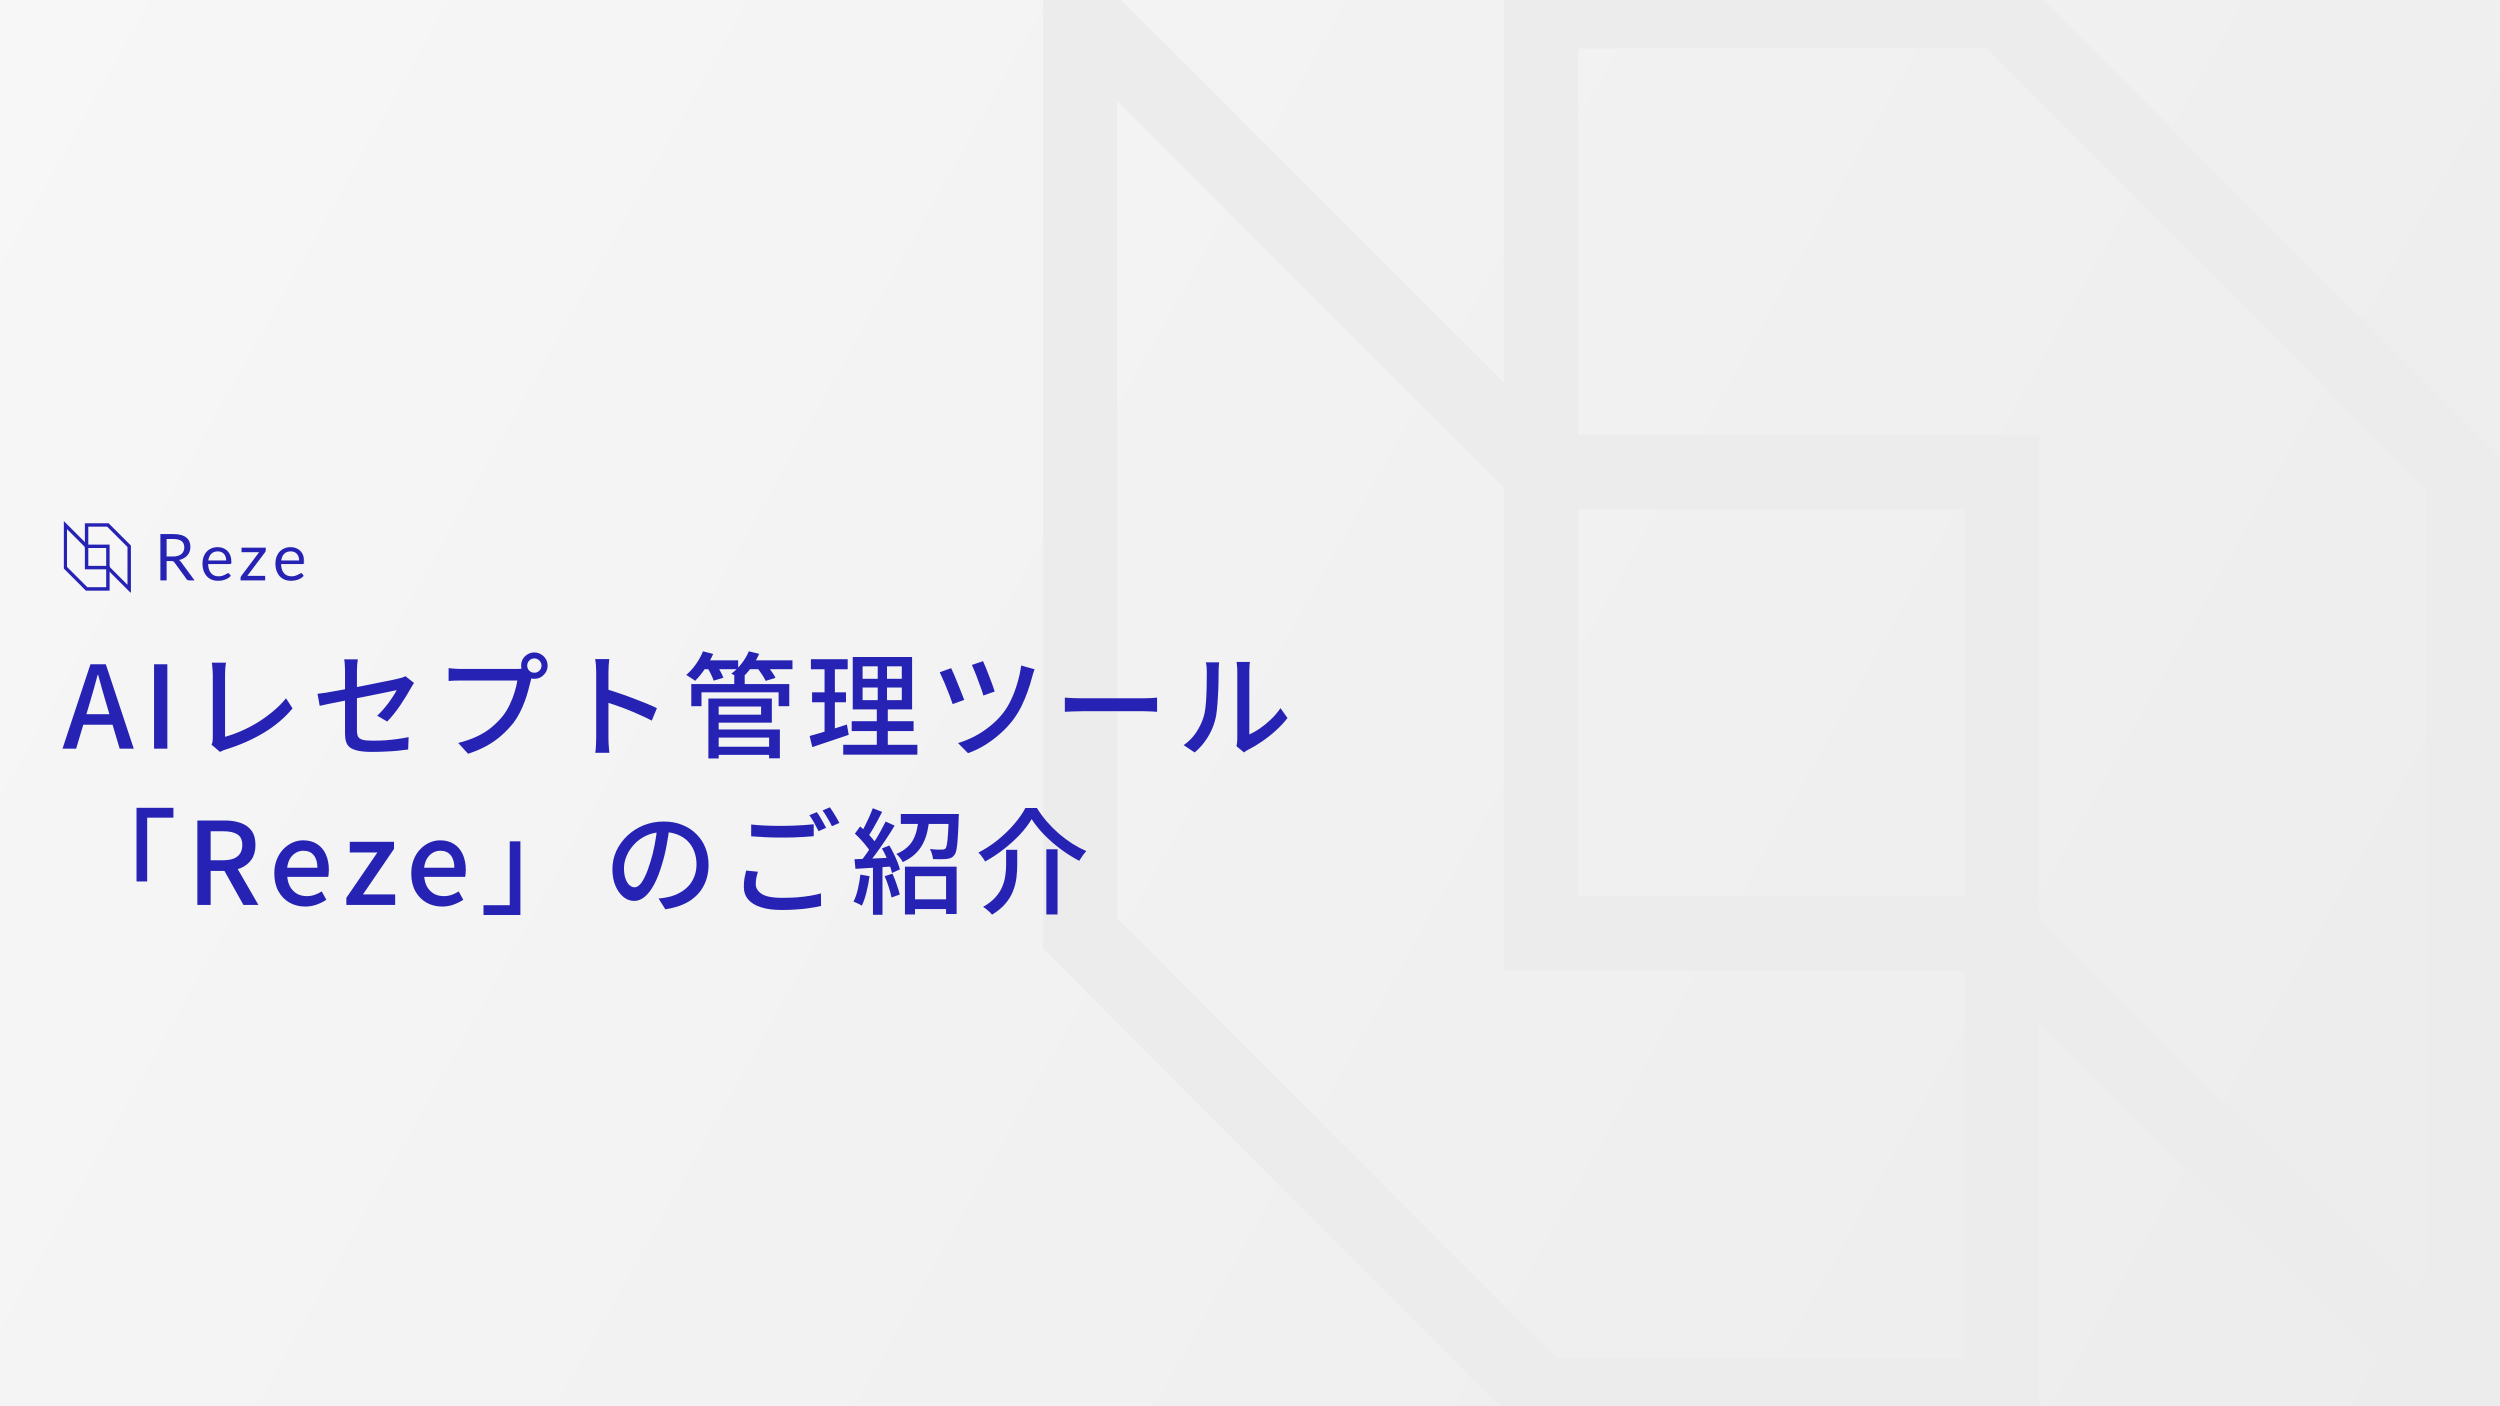 <svg width="1920" height="1080" viewBox="0 0 1920 1080" fill="none" xmlns="http://www.w3.org/2000/svg">
<rect x="0" y="0" width="1920" height="1080" fill="#808080" stroke="none"/>
<g clip-path="url(#clip0_2746_3489)">
<rect width="1920" height="1080" fill="url(#paint0_linear_2746_3489)"/>
<mask id="mask0_2746_3489" style="mask-type:luminance" maskUnits="userSpaceOnUse" x="801" y="-60" width="1120" height="1200">
<path d="M1920.15 -60H801V1140H1920.15V-60Z" fill="white"/>
</mask>
<g mask="url(#mask0_2746_3489)">
<path d="M1920.14 1140L1509.1 728.957V391.29H1155.05V-19.752H1549.35L1920.14 351.041V1140ZM1566.09 705.092L1863.15 1002.15V374.549L1525.84 37.238H1212.04V334.3H1566.09V705.092Z" fill="#ECECEC"/>
<path d="M1566.09 1099.75H1171.79L801 728.602V-60L1212.04 350.686V688.353H1566.09V1099.39V1099.75ZM1195.3 1042.76H1509.1V745.699H1155.05V374.55L857.99 77.489V705.093L1195.3 1042.76Z" fill="#ECECEC"/>
</g>
<path d="M48 102H48" stroke="#2623B4" stroke-width="2"/>
<g clip-path="url(#clip1_2746_3489)">
<mask id="mask1_2746_3489" style="mask-type:luminance" maskUnits="userSpaceOnUse" x="48" y="400" width="186" height="56">
<path d="M233.687 400H48.823V455.489H233.687V400Z" fill="white"/>
</mask>
<g mask="url(#mask1_2746_3489)">
<path d="M149.411 445.722H145.148C144.275 445.722 143.633 445.376 143.222 444.701L134.004 432.002C133.724 431.607 133.428 431.327 133.099 431.146C132.77 430.965 132.276 430.882 131.601 430.882H127.963V445.722H123.173V410.179H133.214C135.469 410.179 137.395 410.409 139.041 410.854C140.687 411.299 142.02 411.958 143.09 412.83C144.16 413.687 144.95 414.725 145.461 415.943C145.971 417.162 146.234 418.513 146.234 420.028C146.234 421.28 146.037 422.466 145.642 423.553C145.247 424.64 144.67 425.628 143.913 426.501C143.156 427.374 142.251 428.115 141.164 428.725C140.078 429.334 138.86 429.795 137.477 430.108C138.086 430.454 138.613 430.965 139.058 431.623L149.411 445.739V445.722ZM133 427.39C134.383 427.39 135.617 427.226 136.687 426.88C137.757 426.534 138.646 426.056 139.37 425.447C140.095 424.821 140.638 424.08 141 423.223C141.362 422.367 141.543 421.412 141.543 420.374C141.543 418.249 140.852 416.668 139.453 415.581C138.07 414.51 135.979 413.967 133.214 413.967H127.963V427.39H133.017H133Z" fill="#2623B4"/>
<path d="M177.278 442.198C176.735 442.857 176.076 443.433 175.319 443.927C174.562 444.421 173.739 444.817 172.883 445.129C172.011 445.442 171.122 445.673 170.2 445.838C169.278 445.986 168.357 446.068 167.451 446.068C165.723 446.068 164.11 445.772 162.661 445.195C161.213 444.619 159.929 443.746 158.875 442.609C157.822 441.473 156.983 440.073 156.39 438.409C155.797 436.746 155.501 434.819 155.501 432.661C155.501 430.915 155.764 429.268 156.308 427.753C156.851 426.238 157.624 424.92 158.629 423.8C159.633 422.68 160.867 421.807 162.316 421.165C163.764 420.522 165.41 420.209 167.221 420.209C168.719 420.209 170.118 420.457 171.402 420.967C172.686 421.478 173.788 422.202 174.727 423.158C175.665 424.113 176.389 425.282 176.916 426.682C177.443 428.082 177.706 429.664 177.706 431.459C177.706 432.151 177.64 432.612 177.475 432.842C177.327 433.073 177.047 433.188 176.636 433.188H159.847C159.896 434.769 160.11 436.153 160.505 437.322C160.9 438.492 161.427 439.48 162.135 440.271C162.842 441.061 163.649 441.638 164.62 442.033C165.575 442.428 166.661 442.609 167.846 442.609C168.949 442.609 169.904 442.478 170.71 442.231C171.517 441.967 172.208 441.704 172.784 441.407C173.36 441.111 173.838 440.831 174.233 440.584C174.628 440.337 174.957 440.205 175.237 440.205C175.599 440.205 175.879 440.337 176.076 440.633L177.311 442.247L177.278 442.198ZM173.706 430.421C173.706 429.4 173.558 428.461 173.278 427.605C172.982 426.748 172.57 426.024 172.011 425.398C171.451 424.772 170.776 424.294 169.986 423.965C169.196 423.619 168.291 423.454 167.287 423.454C165.163 423.454 163.501 424.08 162.266 425.299C161.032 426.534 160.275 428.247 159.978 430.421H173.706Z" fill="#2623B4"/>
<path d="M204.124 422.482C204.124 422.795 204.075 423.108 203.96 423.404C203.845 423.701 203.713 423.964 203.532 424.179L189.919 442.28H203.647V445.722H184.734V443.894C184.734 443.68 184.784 443.433 184.883 443.136C184.981 442.84 185.129 442.576 185.327 442.313L199.005 424.08H185.492V420.604H204.108V422.482H204.124Z" fill="#2623B4"/>
<path d="M233.292 442.198C232.749 442.857 232.091 443.433 231.333 443.927C230.576 444.421 229.753 444.817 228.897 445.129C228.025 445.442 227.136 445.673 226.214 445.838C225.293 445.986 224.371 446.068 223.465 446.068C221.737 446.068 220.124 445.772 218.676 445.195C217.227 444.619 215.943 443.746 214.89 442.609C213.836 441.473 212.997 440.073 212.404 438.409C211.811 436.746 211.515 434.819 211.515 432.661C211.515 430.915 211.778 429.268 212.322 427.753C212.865 426.238 213.639 424.92 214.643 423.8C215.647 422.68 216.881 421.807 218.33 421.165C219.778 420.522 221.424 420.209 223.235 420.209C224.733 420.209 226.132 420.457 227.416 420.967C228.7 421.478 229.803 422.202 230.741 423.158C231.679 424.113 232.403 425.282 232.93 426.682C233.457 428.082 233.72 429.664 233.72 431.459C233.72 432.151 233.654 432.612 233.49 432.842C233.342 433.073 233.062 433.188 232.65 433.188H215.861C215.91 434.769 216.124 436.153 216.519 437.322C216.914 438.492 217.441 439.48 218.149 440.271C218.857 441.061 219.663 441.638 220.634 442.033C221.589 442.428 222.675 442.609 223.86 442.609C224.963 442.609 225.918 442.478 226.725 442.231C227.531 441.967 228.222 441.704 228.799 441.407C229.375 441.111 229.852 440.831 230.247 440.584C230.642 440.337 230.971 440.205 231.251 440.205C231.613 440.205 231.893 440.337 232.091 440.633L233.325 442.247L233.292 442.198ZM229.72 430.421C229.72 429.4 229.572 428.461 229.292 427.605C228.996 426.748 228.585 426.024 228.025 425.398C227.465 424.772 226.79 424.294 226 423.965C225.21 423.619 224.305 423.454 223.301 423.454C221.177 423.454 219.515 424.08 218.28 425.299C217.046 426.534 216.289 428.247 215.993 430.421H229.72Z" fill="#2623B4"/>
<path d="M100.541 455.49L81.546 436.483V420.868H65.184V401.861H83.406L100.541 419.007V455.49ZM84.179 435.379L97.907 449.115V420.094L82.319 404.497H67.818V418.233H84.179V435.379Z" fill="#2623B4"/>
<path d="M84.18 453.628H65.958L48.823 436.466V400L67.818 418.991V434.605H84.18V453.612V453.628ZM67.044 450.993H81.546V437.256H65.184V420.094L51.457 406.358V435.379L67.044 450.993Z" fill="#2623B4"/>
</g>
</g>
<path d="M48 575L69.472 510.144H81.264L102.736 575H91.912L81.44 539.8C80.384 536.28 79.357 532.731 78.36 529.152C77.363 525.515 76.365 521.877 75.368 518.24H75.016C74.077 521.936 73.08 525.573 72.024 529.152C71.027 532.731 70 536.28 68.944 539.8L58.472 575H48ZM60.144 556.608V548.512H90.416V556.608H60.144ZM118.318 575V510.144H128.526V575H118.318ZM162.458 571.92C162.869 571.04 163.133 570.248 163.25 569.544C163.368 568.781 163.426 567.931 163.426 566.992C163.426 565.995 163.426 564.323 163.426 561.976C163.426 559.571 163.426 556.784 163.426 553.616C163.426 550.389 163.426 547.016 163.426 543.496C163.426 539.976 163.426 536.544 163.426 533.2C163.426 529.797 163.426 526.747 163.426 524.048C163.426 521.349 163.426 519.267 163.426 517.8C163.426 516.861 163.368 515.835 163.25 514.72C163.192 513.547 163.104 512.461 162.986 511.464C162.928 510.408 162.81 509.557 162.634 508.912H173.546C173.37 510.203 173.194 511.64 173.018 513.224C172.901 514.808 172.842 516.304 172.842 517.712C172.842 519.003 172.842 520.733 172.842 522.904C172.842 525.075 172.842 527.509 172.842 530.208C172.842 532.907 172.842 535.752 172.842 538.744C172.842 541.677 172.842 544.581 172.842 547.456C172.842 550.331 172.842 553.029 172.842 555.552C172.842 558.016 172.842 560.157 172.842 561.976C172.842 563.795 172.842 565.085 172.842 565.848C176.773 564.792 180.88 563.325 185.162 561.448C189.504 559.571 193.786 557.341 198.01 554.76C202.234 552.12 206.194 549.245 209.89 546.136C213.645 543.027 216.901 539.741 219.658 536.28L224.674 544.024C218.808 551.181 211.445 557.429 202.586 562.768C193.786 568.048 184.048 572.331 173.37 575.616C172.842 575.792 172.168 576.027 171.346 576.32C170.584 576.613 169.792 576.995 168.97 577.464L162.458 571.92ZM264.978 563.472C264.978 562.24 264.978 560.421 264.978 558.016C264.978 555.552 264.978 552.824 264.978 549.832C264.978 546.781 264.978 543.613 264.978 540.328C264.978 536.984 264.978 533.728 264.978 530.56C264.978 527.333 264.978 524.4 264.978 521.76C264.978 519.12 264.978 516.979 264.978 515.336C264.978 514.397 264.949 513.4 264.89 512.344C264.89 511.288 264.832 510.232 264.714 509.176C264.656 508.12 264.538 507.181 264.362 506.36H274.834C274.6 507.651 274.424 509.117 274.306 510.76C274.189 512.403 274.13 513.928 274.13 515.336C274.13 516.979 274.13 519.032 274.13 521.496C274.13 523.901 274.13 526.571 274.13 529.504C274.13 532.437 274.13 535.429 274.13 538.48C274.13 541.531 274.13 544.493 274.13 547.368C274.13 550.243 274.13 552.883 274.13 555.288C274.13 557.635 274.13 559.571 274.13 561.096C274.13 563.032 274.424 564.587 275.01 565.76C275.597 566.875 276.77 567.667 278.53 568.136C280.29 568.605 282.842 568.84 286.186 568.84C289.472 568.84 292.669 568.752 295.778 568.576C298.888 568.341 301.938 568.019 304.93 567.608C307.922 567.197 310.885 566.699 313.818 566.112L313.466 575.616C310.944 575.968 308.216 576.291 305.282 576.584C302.349 576.877 299.24 577.083 295.954 577.2C292.728 577.376 289.413 577.464 286.01 577.464C281.493 577.464 277.856 577.171 275.098 576.584C272.341 575.997 270.229 575.147 268.762 574.032C267.296 572.859 266.298 571.392 265.77 569.632C265.242 567.872 264.978 565.819 264.978 563.472ZM317.954 524.488C317.661 525.016 317.25 525.661 316.722 526.424C316.253 527.187 315.842 527.891 315.49 528.536C314.493 530.355 313.29 532.408 311.882 534.696C310.533 536.925 309.066 539.213 307.482 541.56C305.898 543.907 304.226 546.165 302.466 548.336C300.765 550.507 299.064 552.443 297.362 554.144L289.706 549.656C291.818 547.72 293.842 545.549 295.778 543.144C297.773 540.739 299.533 538.363 301.058 536.016C302.642 533.669 303.845 531.675 304.666 530.032C304.138 530.149 302.848 530.413 300.794 530.824C298.8 531.235 296.277 531.763 293.226 532.408C290.176 532.995 286.832 533.669 283.194 534.432C279.557 535.136 275.861 535.869 272.106 536.632C268.352 537.395 264.744 538.128 261.282 538.832C257.821 539.477 254.712 540.093 251.954 540.68C249.197 541.267 247.056 541.736 245.53 542.088L243.858 532.848C245.501 532.672 247.701 532.379 250.458 531.968C253.274 531.499 256.413 530.941 259.874 530.296C263.394 529.651 267.061 528.976 270.874 528.272C274.688 527.509 278.442 526.776 282.138 526.072C285.834 525.309 289.296 524.605 292.522 523.96C295.808 523.315 298.624 522.757 300.97 522.288C303.317 521.76 304.989 521.379 305.986 521.144C307.101 520.909 308.098 520.645 308.978 520.352C309.917 520.059 310.709 519.707 311.354 519.296L317.954 524.488ZM404.898 511.2C404.898 512.725 405.426 514.016 406.482 515.072C407.538 516.128 408.829 516.656 410.354 516.656C411.88 516.656 413.17 516.128 414.226 515.072C415.341 514.016 415.898 512.725 415.898 511.2C415.898 509.675 415.341 508.384 414.226 507.328C413.17 506.213 411.88 505.656 410.354 505.656C408.829 505.656 407.538 506.213 406.482 507.328C405.426 508.384 404.898 509.675 404.898 511.2ZM400.234 511.2C400.234 509.323 400.674 507.621 401.554 506.096C402.493 504.571 403.725 503.368 405.25 502.488C406.776 501.549 408.477 501.08 410.354 501.08C412.232 501.08 413.933 501.549 415.458 502.488C416.984 503.368 418.216 504.571 419.154 506.096C420.093 507.621 420.562 509.323 420.562 511.2C420.562 513.077 420.093 514.779 419.154 516.304C418.216 517.829 416.984 519.061 415.458 520C413.933 520.88 412.232 521.32 410.354 521.32C408.477 521.32 406.776 520.88 405.25 520C403.725 519.061 402.493 517.829 401.554 516.304C400.674 514.779 400.234 513.077 400.234 511.2ZM409.21 517.624C408.858 518.328 408.536 519.12 408.242 520C408.008 520.88 407.802 521.789 407.626 522.728C407.098 524.957 406.453 527.451 405.69 530.208C404.986 532.965 404.077 535.811 402.962 538.744C401.906 541.677 400.645 544.552 399.178 547.368C397.77 550.125 396.186 552.677 394.426 555.024C391.728 558.427 388.677 561.653 385.274 564.704C381.93 567.696 378.117 570.395 373.834 572.8C369.552 575.147 364.77 577.171 359.49 578.872L351.922 570.6C357.672 569.133 362.658 567.373 366.882 565.32C371.106 563.267 374.773 560.92 377.882 558.28C381.05 555.581 383.866 552.707 386.33 549.656C388.325 547.075 390.056 544.2 391.522 541.032C393.048 537.864 394.28 534.696 395.218 531.528C396.216 528.301 396.92 525.339 397.33 522.64C396.45 522.64 394.925 522.64 392.754 522.64C390.584 522.64 388.032 522.64 385.098 522.64C382.165 522.64 379.085 522.64 375.858 522.64C372.632 522.64 369.552 522.64 366.618 522.64C363.685 522.64 361.074 522.64 358.786 522.64C356.557 522.64 354.973 522.64 354.034 522.64C352.157 522.64 350.397 522.669 348.754 522.728C347.112 522.787 345.704 522.875 344.53 522.992V513.136C345.41 513.195 346.378 513.283 347.434 513.4C348.549 513.517 349.693 513.605 350.866 513.664C352.04 513.723 353.096 513.752 354.034 513.752C354.856 513.752 356.146 513.752 357.906 513.752C359.725 513.752 361.837 513.752 364.242 513.752C366.648 513.752 369.17 513.752 371.81 513.752C374.509 513.752 377.178 513.752 379.818 513.752C382.517 513.752 385.01 513.752 387.298 513.752C389.645 513.752 391.64 513.752 393.282 513.752C394.984 513.752 396.128 513.752 396.714 513.752C397.477 513.752 398.357 513.723 399.354 513.664C400.41 513.605 401.408 513.459 402.346 513.224L409.21 517.624ZM457.874 566.904C457.874 565.965 457.874 564.264 457.874 561.8C457.874 559.277 457.874 556.315 457.874 552.912C457.874 549.451 457.874 545.872 457.874 542.176C457.874 538.421 457.874 534.784 457.874 531.264C457.874 527.744 457.874 524.635 457.874 521.936C457.874 519.237 457.874 517.272 457.874 516.04C457.874 514.632 457.816 513.019 457.698 511.2C457.581 509.323 457.376 507.651 457.082 506.184H467.906C467.789 507.592 467.642 509.205 467.466 511.024C467.349 512.843 467.29 514.515 467.29 516.04C467.29 518.035 467.29 520.557 467.29 523.608C467.29 526.6 467.29 529.856 467.29 533.376C467.29 536.896 467.29 540.445 467.29 544.024C467.29 547.603 467.29 550.976 467.29 554.144C467.29 557.253 467.29 559.952 467.29 562.24C467.29 564.528 467.29 566.083 467.29 566.904C467.29 567.843 467.32 568.987 467.378 570.336C467.437 571.685 467.525 573.064 467.642 574.472C467.76 575.821 467.877 577.053 467.994 578.168H457.17C457.405 576.643 457.581 574.824 457.698 572.712C457.816 570.541 457.874 568.605 457.874 566.904ZM465.266 529.152C468.141 529.973 471.368 531 474.946 532.232C478.525 533.405 482.133 534.696 485.77 536.104C489.408 537.453 492.869 538.803 496.154 540.152C499.44 541.501 502.226 542.733 504.514 543.848L500.554 553.44C498.09 552.091 495.304 550.741 492.194 549.392C489.144 547.984 486.005 546.635 482.778 545.344C479.552 544.053 476.413 542.88 473.362 541.824C470.37 540.768 467.672 539.859 465.266 539.096V529.152ZM548.954 573.504H593.834V579.752H548.954V573.504ZM563.914 518.768H571.922V528.976H563.914V518.768ZM530.914 525.368H606.154V542.352H597.97V531.704H538.746V542.352H530.914V525.368ZM548.602 536.456H592.778V555.024H548.602V548.864H584.506V542.616H548.602V536.456ZM548.954 560.216H598.938V582.392H590.666V566.464H548.954V560.216ZM544.026 536.456H551.946V582.48H544.026V536.456ZM538.834 507.152H566.906V513.928H538.834V507.152ZM573.682 507.152H608.618V513.928H573.682V507.152ZM539.89 500.2L547.722 502.224C546.021 506.155 543.909 509.968 541.386 513.664C538.922 517.301 536.4 520.381 533.818 522.904C533.349 522.435 532.674 521.936 531.794 521.408C530.973 520.821 530.122 520.264 529.242 519.736C528.421 519.149 527.688 518.68 527.042 518.328C529.682 516.099 532.146 513.371 534.434 510.144C536.722 506.917 538.541 503.603 539.89 500.2ZM575.09 500.2L583.01 502.136C581.426 505.891 579.344 509.499 576.762 512.96C574.24 516.363 571.6 519.208 568.842 521.496C568.314 521.085 567.61 520.616 566.73 520.088C565.85 519.56 564.941 519.061 564.002 518.592C563.122 518.064 562.33 517.653 561.626 517.36C564.501 515.307 567.112 512.755 569.458 509.704C571.864 506.653 573.741 503.485 575.09 500.2ZM542.97 512.344L550.098 510.408C551.213 511.933 552.269 513.664 553.266 515.6C554.322 517.477 555.085 519.12 555.554 520.528L548.074 522.728C547.664 521.379 546.96 519.707 545.962 517.712C545.024 515.717 544.026 513.928 542.97 512.344ZM581.162 512.52L588.466 510.408C589.816 511.933 591.165 513.664 592.514 515.6C593.922 517.477 594.949 519.149 595.594 520.616L588.026 522.904C587.381 521.496 586.413 519.824 585.122 517.888C583.832 515.893 582.512 514.104 581.162 512.52ZM662.474 528.008V537.688H692.57V528.008H662.474ZM662.474 511.728V521.32H692.57V511.728H662.474ZM654.906 504.6H700.49V544.816H654.906V504.6ZM654.114 553.88H701.634V561.448H654.114V553.88ZM647.602 572.008H704.538V579.576H647.602V572.008ZM622.786 506.272H651.034V514.016H622.786V506.272ZM623.666 531.704H649.714V539.36H623.666V531.704ZM621.818 565.232C624.282 564.587 627.069 563.795 630.178 562.856C633.288 561.917 636.573 560.891 640.034 559.776C643.496 558.661 646.957 557.547 650.418 556.432L651.826 564.352C647.016 565.995 642.146 567.637 637.218 569.28C632.29 570.923 627.832 572.419 623.842 573.768L621.818 565.232ZM633.258 509.352H641.178V563.648L633.258 565.056V509.352ZM674.09 507.856H681.218V541.384H681.834V575.44H673.386V541.384H674.09V507.856ZM754.962 507.768C755.49 508.824 756.165 510.379 756.986 512.432C757.866 514.485 758.746 516.715 759.626 519.12C760.565 521.467 761.416 523.725 762.178 525.896C762.941 528.067 763.528 529.797 763.938 531.088L755.226 534.168C754.874 532.819 754.317 531.088 753.554 528.976C752.792 526.864 751.97 524.635 751.09 522.288C750.269 519.941 749.418 517.741 748.538 515.688C747.717 513.576 747.013 511.904 746.426 510.672L754.962 507.768ZM794.562 514.016C794.21 514.896 793.858 515.893 793.506 517.008C793.154 518.064 792.89 519.003 792.714 519.824C791.834 523.285 790.69 526.981 789.282 530.912C787.933 534.784 786.32 538.627 784.442 542.44C782.565 546.195 780.424 549.685 778.018 552.912C774.968 556.901 771.536 560.539 767.722 563.824C763.968 567.109 760.037 570.013 755.93 572.536C751.824 575 747.658 576.965 743.434 578.432L735.778 570.688C739.885 569.456 744.021 567.784 748.186 565.672C752.352 563.501 756.341 560.891 760.154 557.84C764.026 554.789 767.429 551.387 770.362 547.632C772.65 544.699 774.733 541.237 776.61 537.248C778.488 533.259 780.072 529.005 781.362 524.488C782.712 519.971 783.68 515.512 784.266 511.112L794.562 514.016ZM730.498 513.136C731.085 514.427 731.848 516.128 732.786 518.24C733.725 520.352 734.664 522.64 735.602 525.104C736.6 527.509 737.538 529.827 738.418 532.056C739.298 534.227 740.002 536.045 740.53 537.512L731.642 540.768C731.29 539.653 730.792 538.245 730.146 536.544C729.56 534.784 728.856 532.936 728.034 531C727.272 529.005 726.48 527.04 725.658 525.104C724.837 523.168 724.074 521.437 723.37 519.912C722.666 518.328 722.109 517.125 721.698 516.304L730.498 513.136ZM817.794 535.752C818.792 535.811 819.994 535.899 821.402 536.016C822.869 536.075 824.424 536.133 826.066 536.192C827.768 536.251 829.381 536.28 830.906 536.28C832.08 536.28 833.693 536.28 835.746 536.28C837.8 536.28 840.117 536.28 842.698 536.28C845.338 536.28 848.096 536.28 850.97 536.28C853.845 536.28 856.69 536.28 859.506 536.28C862.381 536.28 865.08 536.28 867.602 536.28C870.125 536.28 872.354 536.28 874.29 536.28C876.226 536.28 877.722 536.28 878.778 536.28C880.89 536.28 882.797 536.221 884.498 536.104C886.2 535.928 887.578 535.811 888.634 535.752V546.664C887.637 546.605 886.229 546.517 884.41 546.4C882.592 546.283 880.714 546.224 878.778 546.224C877.781 546.224 876.285 546.224 874.29 546.224C872.354 546.224 870.125 546.224 867.602 546.224C865.08 546.224 862.381 546.224 859.506 546.224C856.69 546.224 853.845 546.224 850.97 546.224C848.096 546.224 845.338 546.224 842.698 546.224C840.117 546.224 837.8 546.224 835.746 546.224C833.693 546.224 832.08 546.224 830.906 546.224C828.501 546.224 826.096 546.283 823.69 546.4C821.285 546.459 819.32 546.547 817.794 546.664V535.752ZM949.618 573.064C949.794 572.301 949.941 571.451 950.058 570.512C950.176 569.515 950.234 568.517 950.234 567.52C950.234 566.875 950.234 565.584 950.234 563.648C950.234 561.653 950.234 559.248 950.234 556.432C950.234 553.557 950.234 550.477 950.234 547.192C950.234 543.848 950.234 540.504 950.234 537.16C950.234 533.757 950.234 530.589 950.234 527.656C950.234 524.723 950.234 522.171 950.234 520C950.234 517.829 950.234 516.304 950.234 515.424C950.234 513.605 950.146 512.051 949.97 510.76C949.794 509.469 949.706 508.677 949.706 508.384H959.914C959.914 508.677 959.826 509.469 959.65 510.76C959.533 512.051 959.474 513.605 959.474 515.424C959.474 516.304 959.474 517.771 959.474 519.824C959.474 521.877 959.474 524.312 959.474 527.128C959.474 529.885 959.474 532.848 959.474 536.016C959.474 539.125 959.474 542.235 959.474 545.344C959.474 548.395 959.474 551.24 959.474 553.88C959.474 556.52 959.474 558.749 959.474 560.568C959.474 562.387 959.474 563.56 959.474 564.088C962.056 562.915 964.784 561.36 967.658 559.424C970.533 557.429 973.349 555.112 976.106 552.472C978.864 549.832 981.298 546.957 983.41 543.848L988.778 551.416C986.256 554.76 983.293 557.957 979.89 561.008C976.546 564.059 973.026 566.845 969.33 569.368C965.693 571.891 962.173 574.003 958.77 575.704C957.949 576.115 957.274 576.496 956.746 576.848C956.218 577.259 955.778 577.611 955.426 577.904L949.618 573.064ZM909.05 572.272C912.864 569.632 916.032 566.435 918.554 562.68C921.077 558.867 922.984 554.936 924.274 550.888C924.92 548.952 925.418 546.517 925.77 543.584C926.122 540.651 926.357 537.541 926.474 534.256C926.65 530.912 926.738 527.627 926.738 524.4C926.797 521.173 926.826 518.299 926.826 515.776C926.826 514.251 926.768 512.931 926.65 511.816C926.533 510.701 926.357 509.645 926.122 508.648H936.33C936.33 508.883 936.272 509.381 936.154 510.144C936.096 510.848 936.037 511.699 935.978 512.696C935.92 513.635 935.89 514.632 935.89 515.688C935.89 518.211 935.861 521.173 935.802 524.576C935.744 527.92 935.597 531.381 935.362 534.96C935.186 538.539 934.922 541.941 934.57 545.168C934.277 548.395 933.808 551.093 933.162 553.264C931.872 558.075 929.877 562.592 927.178 566.816C924.48 571.04 921.253 574.736 917.498 577.904L909.05 572.272ZM104.848 620.376H133.184V627.944H113.032V676.96H104.848V620.376ZM151.576 695V630.144H172.784C177.243 630.144 181.232 630.76 184.752 631.992C188.272 633.165 191.059 635.131 193.112 637.888C195.165 640.587 196.192 644.283 196.192 648.976C196.192 653.493 195.165 657.219 193.112 660.152C191.059 663.085 188.272 665.285 184.752 666.752C181.232 668.16 177.243 668.864 172.784 668.864H161.784V695H151.576ZM161.784 660.68H171.552C176.245 660.68 179.824 659.712 182.288 657.776C184.811 655.781 186.072 652.848 186.072 648.976C186.072 645.045 184.811 642.317 182.288 640.792C179.824 639.208 176.245 638.416 171.552 638.416H161.784V660.68ZM186.952 695L170.848 666.136L178.416 660.24L198.48 695H186.952ZM234.351 696.232C229.951 696.232 225.962 695.235 222.383 693.24C218.804 691.187 215.959 688.283 213.847 684.528C211.735 680.715 210.679 676.139 210.679 670.8C210.679 666.869 211.295 663.349 212.527 660.24C213.759 657.072 215.431 654.403 217.543 652.232C219.655 650.003 222.031 648.301 224.671 647.128C227.311 645.955 230.01 645.368 232.767 645.368C237.05 645.368 240.658 646.336 243.591 648.272C246.524 650.149 248.754 652.819 250.279 656.28C251.804 659.683 252.567 663.672 252.567 668.248C252.567 669.245 252.508 670.213 252.391 671.152C252.332 672.032 252.215 672.795 252.039 673.44H220.623C220.916 676.491 221.708 679.131 222.999 681.36C224.348 683.531 226.079 685.232 228.191 686.464C230.362 687.637 232.826 688.224 235.583 688.224C237.754 688.224 239.778 687.901 241.655 687.256C243.532 686.611 245.351 685.731 247.111 684.616L250.631 691.04C248.402 692.507 245.908 693.739 243.151 694.736C240.452 695.733 237.519 696.232 234.351 696.232ZM220.535 666.4H243.767C243.767 662.293 242.828 659.096 240.951 656.808C239.132 654.52 236.463 653.376 232.943 653.376C230.948 653.376 229.071 653.875 227.311 654.872C225.551 655.869 224.055 657.336 222.823 659.272C221.65 661.208 220.887 663.584 220.535 666.4ZM265.993 695V689.544L289.841 654.696H268.633V646.512H302.601V651.968L278.753 686.904H303.481V695H265.993ZM339.525 696.232C335.125 696.232 331.135 695.235 327.557 693.24C323.978 691.187 321.133 688.283 319.021 684.528C316.909 680.715 315.853 676.139 315.853 670.8C315.853 666.869 316.469 663.349 317.701 660.24C318.933 657.072 320.605 654.403 322.717 652.232C324.829 650.003 327.205 648.301 329.845 647.128C332.485 645.955 335.183 645.368 337.941 645.368C342.223 645.368 345.831 646.336 348.765 648.272C351.698 650.149 353.927 652.819 355.453 656.28C356.978 659.683 357.741 663.672 357.741 668.248C357.741 669.245 357.682 670.213 357.565 671.152C357.506 672.032 357.389 672.795 357.213 673.44H325.797C326.09 676.491 326.882 679.131 328.173 681.36C329.522 683.531 331.253 685.232 333.365 686.464C335.535 687.637 337.999 688.224 340.757 688.224C342.927 688.224 344.951 687.901 346.829 687.256C348.706 686.611 350.525 685.731 352.285 684.616L355.805 691.04C353.575 692.507 351.082 693.739 348.325 694.736C345.626 695.733 342.693 696.232 339.525 696.232ZM325.709 666.4H348.941C348.941 662.293 348.002 659.096 346.125 656.808C344.306 654.52 341.637 653.376 338.117 653.376C336.122 653.376 334.245 653.875 332.485 654.872C330.725 655.869 329.229 657.336 327.997 659.272C326.823 661.208 326.061 663.584 325.709 666.4ZM399.665 702.744H371.329V695.176H391.481V646.16H399.665V702.744ZM514.24 634.808C513.654 639.325 512.891 644.107 511.952 649.152C511.072 654.139 509.87 659.096 508.344 664.024C506.584 670.008 504.59 675.083 502.36 679.248C500.19 683.355 497.814 686.493 495.232 688.664C492.651 690.835 489.923 691.92 487.048 691.92C484.115 691.92 481.387 690.923 478.864 688.928C476.342 686.875 474.288 684.029 472.704 680.392C471.12 676.696 470.328 672.413 470.328 667.544C470.328 662.616 471.326 657.952 473.32 653.552C475.374 649.152 478.19 645.251 481.768 641.848C485.347 638.445 489.512 635.776 494.264 633.84C499.016 631.904 504.15 630.936 509.664 630.936C514.944 630.936 519.696 631.787 523.92 633.488C528.203 635.189 531.84 637.565 534.832 640.616C537.883 643.608 540.2 647.128 541.784 651.176C543.368 655.224 544.16 659.536 544.16 664.112C544.16 670.272 542.87 675.757 540.288 680.568C537.766 685.32 534.04 689.221 529.112 692.272C524.184 695.264 518.142 697.288 510.984 698.344L505.792 690.072C507.318 689.896 508.726 689.72 510.016 689.544C511.307 689.309 512.51 689.075 513.624 688.84C516.44 688.195 519.11 687.197 521.632 685.848C524.214 684.499 526.502 682.797 528.496 680.744C530.491 678.632 532.046 676.168 533.16 673.352C534.334 670.536 534.92 667.368 534.92 663.848C534.92 660.328 534.363 657.072 533.248 654.08C532.134 651.029 530.491 648.389 528.32 646.16C526.15 643.931 523.48 642.2 520.312 640.968C517.144 639.677 513.566 639.032 509.576 639.032C504.766 639.032 500.483 639.883 496.728 641.584C492.974 643.285 489.776 645.544 487.136 648.36C484.555 651.117 482.59 654.109 481.24 657.336C479.891 660.563 479.216 663.672 479.216 666.664C479.216 670.008 479.627 672.795 480.448 675.024C481.27 677.195 482.296 678.808 483.528 679.864C484.76 680.92 486.022 681.448 487.312 681.448C488.603 681.448 489.923 680.803 491.272 679.512C492.622 678.163 493.971 676.051 495.32 673.176C496.728 670.301 498.107 666.635 499.456 662.176C500.806 657.952 501.92 653.464 502.8 648.712C503.739 643.901 504.414 639.208 504.824 634.632L514.24 634.808ZM576.896 633.224C580.065 633.576 583.643 633.84 587.632 634.016C591.681 634.192 595.963 634.28 600.48 634.28C603.297 634.28 606.171 634.221 609.104 634.104C612.038 633.987 614.854 633.84 617.553 633.664C620.31 633.488 622.774 633.283 624.944 633.048V642.2C622.95 642.376 620.574 642.552 617.817 642.728C615.059 642.904 612.155 643.051 609.104 643.168C606.112 643.227 603.238 643.256 600.48 643.256C596.022 643.256 591.856 643.168 587.985 642.992C584.112 642.816 580.416 642.581 576.896 642.288V633.224ZM582.089 669.48C581.561 671.123 581.15 672.736 580.857 674.32C580.563 675.845 580.416 677.4 580.416 678.984C580.416 682.093 582 684.645 585.169 686.64C588.336 688.576 593.323 689.544 600.129 689.544C604.118 689.544 607.961 689.427 611.657 689.192C615.411 688.899 618.902 688.488 622.129 687.96C625.355 687.432 628.142 686.816 630.489 686.112L630.577 695.792C628.289 696.32 625.59 696.819 622.48 697.288C619.371 697.816 615.939 698.197 612.185 698.432C608.488 698.725 604.558 698.872 600.393 698.872C594.057 698.872 588.718 698.168 584.376 696.76C580.094 695.411 576.838 693.416 574.608 690.776C572.379 688.136 571.264 684.88 571.264 681.008C571.264 678.603 571.44 676.373 571.792 674.32C572.203 672.208 572.614 670.301 573.024 668.6L582.089 669.48ZM627.321 623.72C628.083 624.717 628.905 625.949 629.785 627.416C630.665 628.883 631.515 630.349 632.337 631.816C633.158 633.283 633.862 634.603 634.449 635.776L628.641 638.328C627.761 636.509 626.675 634.427 625.385 632.08C624.094 629.733 622.833 627.739 621.601 626.096L627.321 623.72ZM637.353 620.024C638.115 621.08 638.966 622.341 639.905 623.808C640.843 625.275 641.723 626.741 642.545 628.208C643.425 629.675 644.129 630.936 644.657 631.992L638.937 634.544C637.998 632.608 636.854 630.525 635.504 628.296C634.214 626.008 632.953 624.043 631.721 622.4L637.353 620.024ZM698.953 690.688H730.545V698.168H698.953V690.688ZM694.993 665.608H734.681V701.952H726.585V672.912H702.737V702.304H694.993V665.608ZM691.825 625.128H732.393V632.784H691.825V625.128ZM728.697 625.128H736.441C736.441 625.128 736.411 625.539 736.353 626.36C736.353 627.123 736.323 627.768 736.265 628.296C736.089 634.456 735.854 639.501 735.561 643.432C735.326 647.304 735.003 650.296 734.593 652.408C734.182 654.461 733.595 655.928 732.833 656.808C732.07 657.805 731.219 658.509 730.281 658.92C729.342 659.272 728.198 659.536 726.849 659.712C725.793 659.829 724.326 659.888 722.449 659.888C720.63 659.888 718.665 659.859 716.553 659.8C716.435 658.627 716.171 657.336 715.761 655.928C715.35 654.461 714.822 653.171 714.177 652.056C716.113 652.291 717.902 652.437 719.545 652.496C721.246 652.496 722.478 652.496 723.241 652.496C723.945 652.496 724.502 652.437 724.913 652.32C725.382 652.203 725.793 651.968 726.145 651.616C726.614 651.029 726.995 649.856 727.289 648.096C727.582 646.336 727.846 643.696 728.081 640.176C728.315 636.656 728.521 632.051 728.697 626.36V625.128ZM705.553 628.12H713.825C713.473 631.816 712.915 635.365 712.153 638.768C711.39 642.112 710.246 645.221 708.721 648.096C707.254 650.971 705.259 653.581 702.737 655.928C700.273 658.275 697.134 660.328 693.321 662.088C692.851 661.091 692.118 659.976 691.121 658.744C690.182 657.512 689.273 656.544 688.393 655.84C691.737 654.432 694.465 652.76 696.577 650.824C698.747 648.888 700.419 646.747 701.593 644.4C702.766 642.053 703.646 639.501 704.233 636.744C704.878 633.987 705.318 631.112 705.553 628.12ZM670.265 620.728L677.481 623.544C676.366 625.715 675.163 628.003 673.873 630.408C672.641 632.755 671.379 635.013 670.089 637.184C668.857 639.296 667.683 641.173 666.569 642.816L660.937 640.352C662.051 638.592 663.166 636.568 664.281 634.28C665.454 631.992 666.569 629.675 667.625 627.328C668.681 624.923 669.561 622.723 670.265 620.728ZM680.209 630.936L687.073 634.104C685.078 637.448 682.849 640.968 680.385 644.664C677.921 648.36 675.427 651.939 672.905 655.4C670.441 658.803 668.094 661.795 665.865 664.376L660.849 661.648C662.491 659.653 664.193 657.395 665.953 654.872C667.771 652.291 669.531 649.621 671.233 646.864C672.993 644.107 674.635 641.349 676.161 638.592C677.686 635.835 679.035 633.283 680.209 630.936ZM656.537 640.264L660.585 634.72C662.227 636.069 663.87 637.565 665.513 639.208C667.155 640.792 668.651 642.405 670.001 644.048C671.409 645.632 672.494 647.099 673.257 648.448L668.857 654.784C668.094 653.435 667.038 651.909 665.689 650.208C664.339 648.448 662.873 646.717 661.289 645.016C659.705 643.256 658.121 641.672 656.537 640.264ZM677.305 651.616L683.025 649.328C684.198 651.264 685.313 653.347 686.369 655.576C687.483 657.805 688.451 659.976 689.273 662.088C690.094 664.141 690.71 666.019 691.121 667.72L685.049 670.448C684.697 668.747 684.11 666.811 683.289 664.64C682.526 662.469 681.617 660.24 680.561 657.952C679.563 655.664 678.478 653.552 677.305 651.616ZM656.273 659.888C660.203 659.771 664.867 659.595 670.265 659.36C675.721 659.125 681.265 658.861 686.897 658.568L686.809 665.344C681.47 665.696 676.19 666.048 670.969 666.4C665.806 666.693 661.142 666.987 656.977 667.28L656.273 659.888ZM679.417 672.912L685.401 670.976C686.574 673.499 687.659 676.256 688.657 679.248C689.713 682.24 690.505 684.821 691.033 686.992L684.697 689.28C684.286 687.051 683.582 684.411 682.585 681.36C681.587 678.251 680.531 675.435 679.417 672.912ZM660.761 671.68L667.801 672.912C667.273 677.077 666.481 681.184 665.425 685.232C664.427 689.28 663.254 692.712 661.905 695.528C661.435 695.235 660.819 694.883 660.057 694.472C659.294 694.061 658.473 693.68 657.593 693.328C656.771 692.917 656.067 692.624 655.481 692.448C656.889 689.749 658.003 686.552 658.825 682.856C659.705 679.16 660.35 675.435 660.761 671.68ZM670.441 663.32H677.745V702.568H670.441V663.32ZM792.32 629.088C790.032 632.96 787.04 636.891 783.344 640.88C779.648 644.811 775.512 648.565 770.936 652.144C766.36 655.723 761.579 658.891 756.592 661.648C756.24 660.944 755.771 660.181 755.184 659.36C754.598 658.48 753.982 657.659 753.336 656.896C752.691 656.075 752.046 655.371 751.4 654.784C756.563 652.144 761.491 648.947 766.184 645.192C770.878 641.379 775.072 637.331 778.768 633.048C782.464 628.765 785.368 624.6 787.48 620.552H796.368C798.598 624.189 801.15 627.68 804.024 631.024C806.958 634.368 810.067 637.477 813.352 640.352C816.696 643.168 820.128 645.72 823.648 648.008C827.227 650.237 830.776 652.115 834.296 653.64C833.299 654.696 832.331 655.899 831.392 657.248C830.454 658.597 829.603 659.888 828.84 661.12C824.147 658.656 819.483 655.723 814.848 652.32C810.214 648.859 805.931 645.133 802 641.144C798.07 637.096 794.843 633.077 792.32 629.088ZM803.584 652.232H812.208V702.304H803.584V652.232ZM772.696 652.672H781.232V664.376C781.232 667.485 781.027 670.741 780.616 674.144C780.206 677.488 779.355 680.832 778.064 684.176C776.832 687.52 774.896 690.747 772.256 693.856C769.675 696.965 766.214 699.84 761.872 702.48C761.403 701.835 760.758 701.131 759.936 700.368C759.115 699.664 758.264 698.931 757.384 698.168C756.563 697.464 755.771 696.907 755.008 696.496C758.998 694.208 762.166 691.744 764.512 689.104C766.918 686.405 768.678 683.648 769.792 680.832C770.966 677.957 771.728 675.141 772.08 672.384C772.491 669.568 772.696 666.84 772.696 664.2V652.672Z" fill="#2623B4"/>
</g>
<defs>
<linearGradient id="paint0_linear_2746_3489" x1="0" y1="0" x2="1920" y2="1080" gradientUnits="userSpaceOnUse">
<stop stop-color="#F7F7F7"/>
<stop offset="1" stop-color="#ECECEC"/>
</linearGradient>
<clipPath id="clip0_2746_3489">
<rect width="1920" height="1080" fill="white"/>
</clipPath>
<clipPath id="clip1_2746_3489">
<rect width="186" height="56" fill="white" transform="translate(48 400)"/>
</clipPath>
</defs>
</svg>
